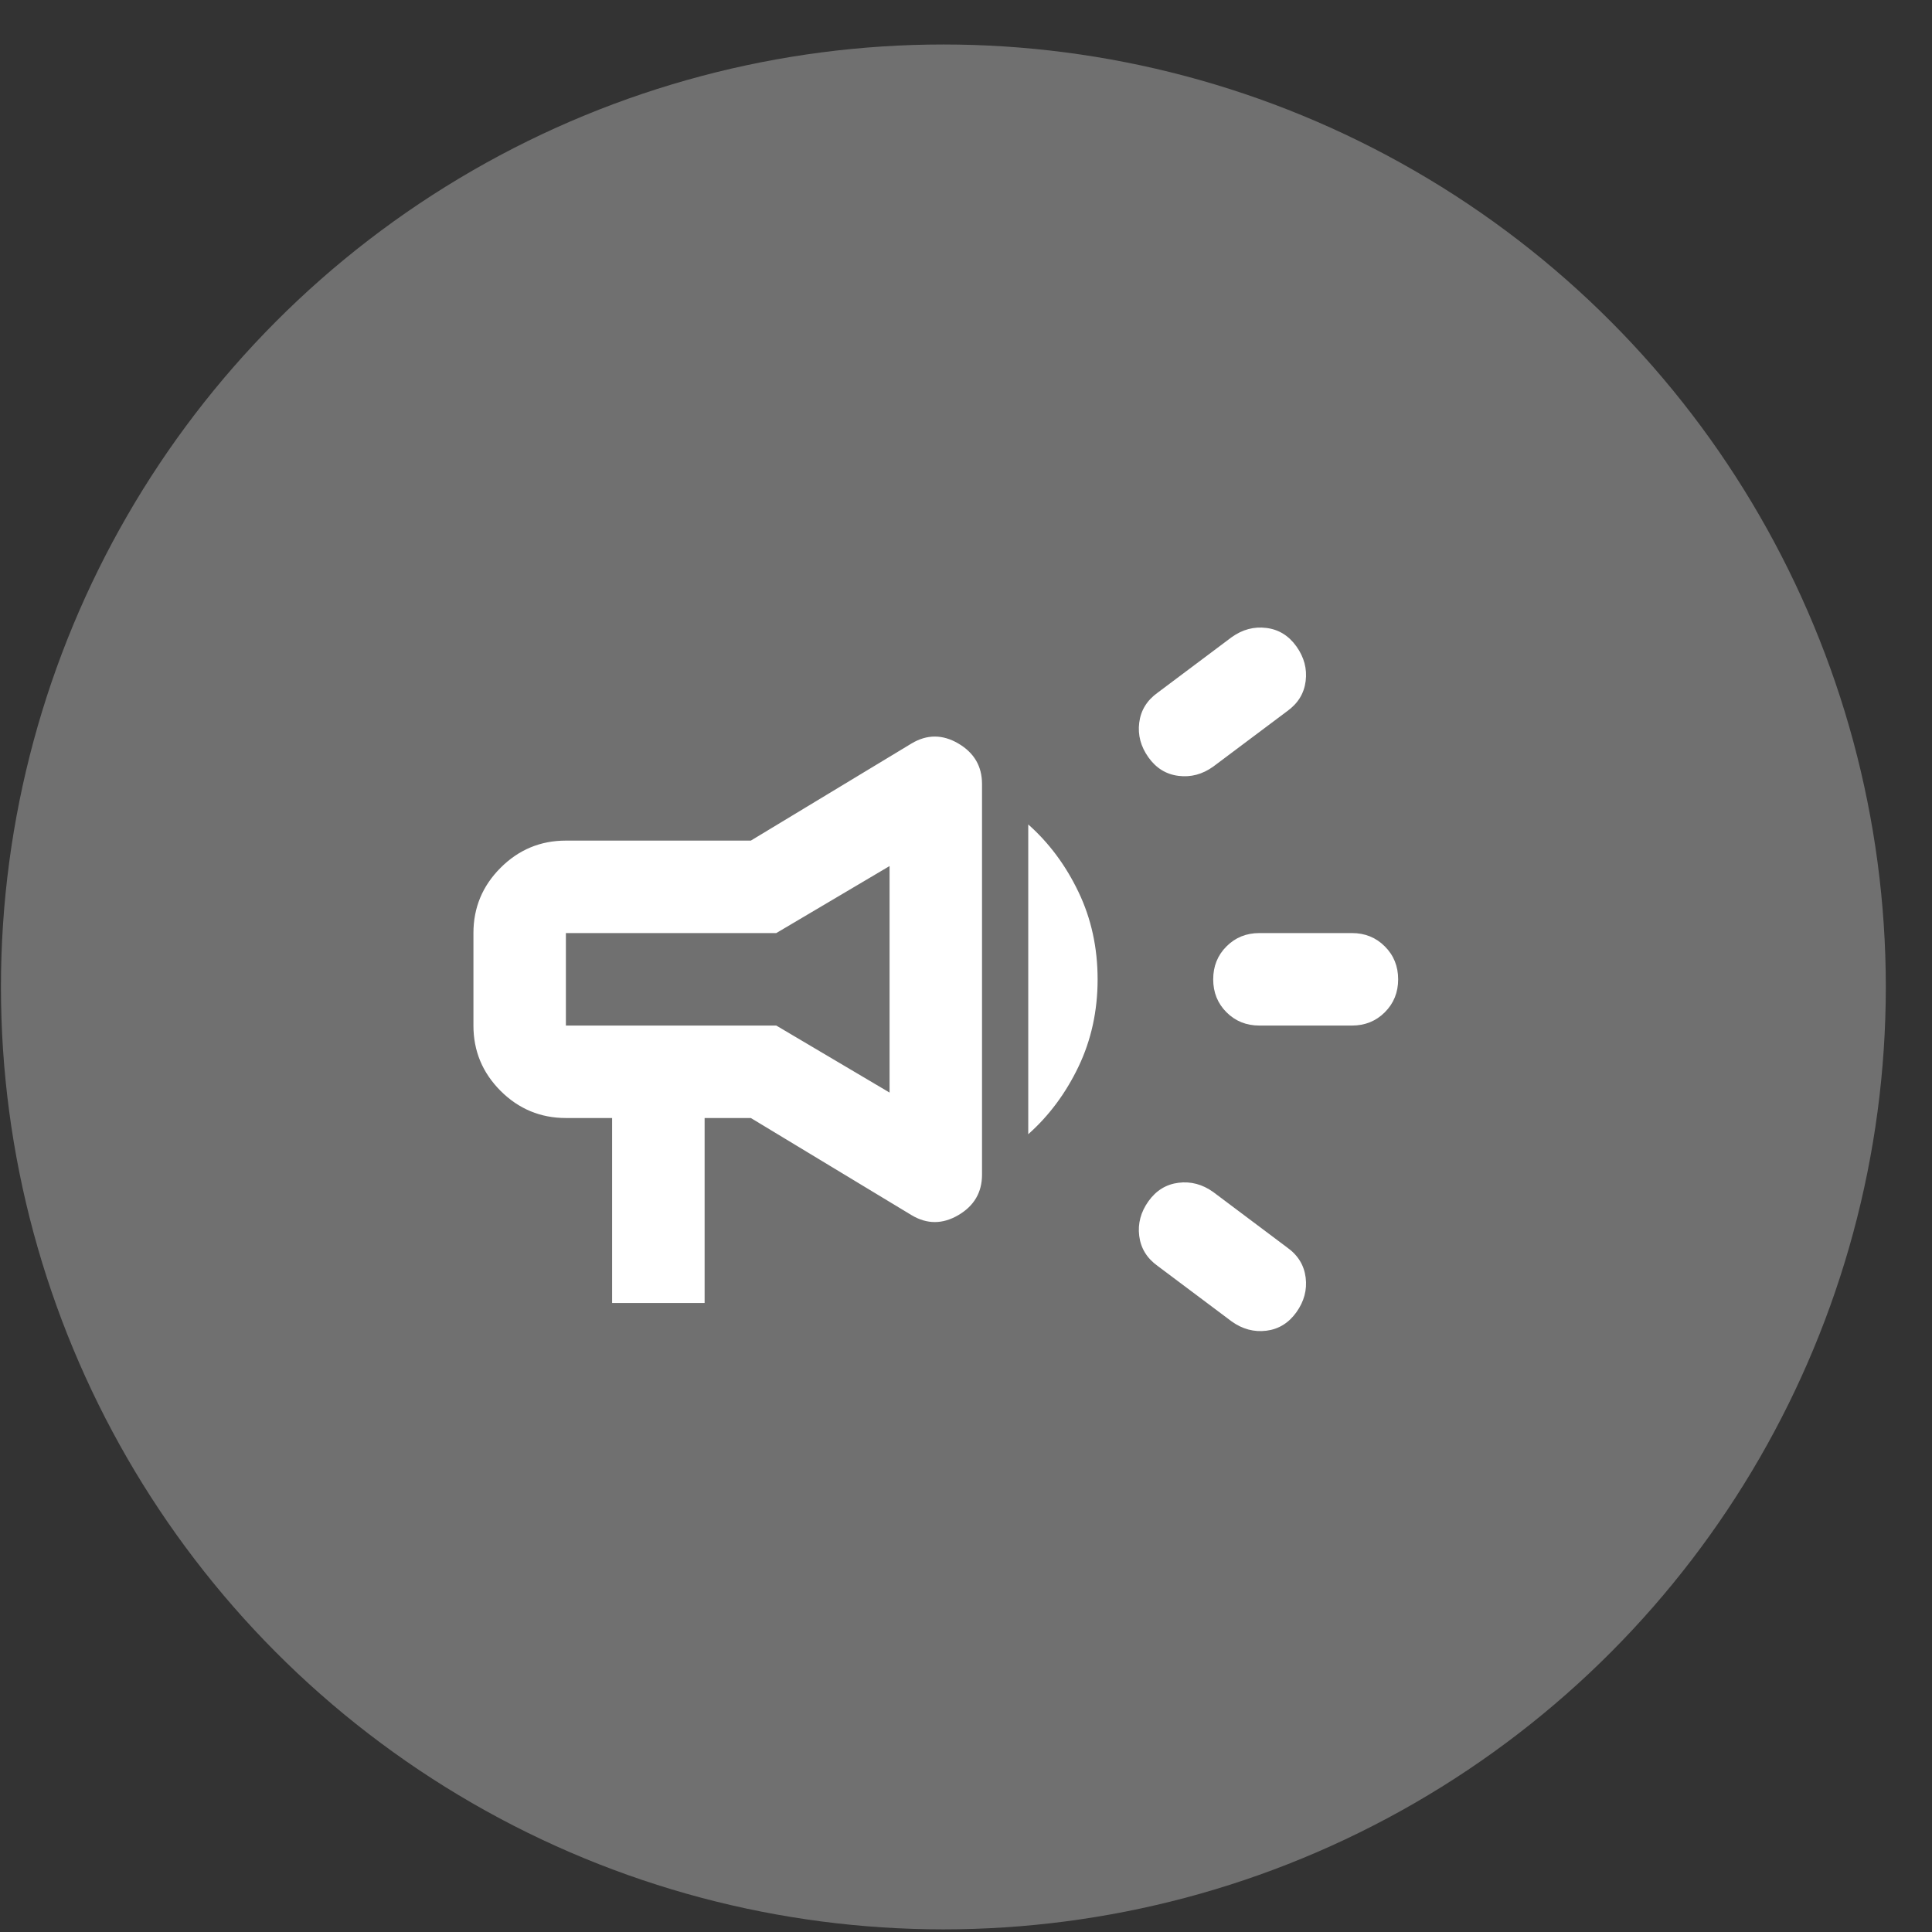 <svg width="41" height="41" viewBox="0 0 41 41" fill="none" xmlns="http://www.w3.org/2000/svg">
<rect x="0" y="0" width="41" height="41" fill="#333333" stroke="none"/>
<ellipse cx="20.02" cy="20.944" rx="20" ry="20" fill="white" fill-opacity="0.3"/>
<mask id="mask0_4273_1015" style="mask-type:alpha" maskUnits="userSpaceOnUse" x="8" y="9" width="24" height="24">
<rect x="8.084" y="9.008" width="23.548" height="23.549" fill="#D9D9D9"/>
</mask>
<g mask="url(#mask0_4273_1015)">
<path d="M26.727 21.764C26.449 21.764 26.216 21.67 26.028 21.482C25.84 21.294 25.746 21.061 25.746 20.783C25.746 20.505 25.84 20.271 26.028 20.084C26.216 19.895 26.449 19.801 26.727 19.801H28.689C28.967 19.801 29.2 19.895 29.388 20.084C29.576 20.271 29.671 20.505 29.671 20.783C29.671 21.061 29.576 21.294 29.388 21.482C29.2 21.67 28.967 21.764 28.689 21.764H26.727ZM26.138 28.043L24.568 26.866C24.339 26.702 24.209 26.49 24.176 26.228C24.143 25.966 24.209 25.721 24.372 25.492C24.536 25.263 24.748 25.133 25.01 25.1C25.272 25.067 25.517 25.133 25.746 25.296L27.316 26.474C27.545 26.637 27.675 26.85 27.708 27.111C27.741 27.373 27.675 27.618 27.512 27.847C27.348 28.076 27.136 28.207 26.874 28.24C26.613 28.272 26.367 28.207 26.138 28.043ZM25.746 16.269C25.517 16.433 25.272 16.498 25.01 16.465C24.748 16.433 24.536 16.302 24.372 16.073C24.209 15.844 24.143 15.599 24.176 15.337C24.209 15.075 24.339 14.863 24.568 14.699L26.138 13.522C26.367 13.358 26.613 13.293 26.874 13.326C27.136 13.358 27.348 13.489 27.512 13.718C27.675 13.947 27.741 14.192 27.708 14.454C27.675 14.716 27.545 14.928 27.316 15.092L25.746 16.269ZM12.99 27.651V23.726H12.009C11.47 23.726 11.008 23.534 10.623 23.15C10.239 22.765 10.047 22.303 10.047 21.764V19.801C10.047 19.262 10.239 18.8 10.623 18.416C11.008 18.031 11.47 17.839 12.009 17.839H15.934L19.344 15.778C19.671 15.582 20.002 15.582 20.337 15.778C20.672 15.975 20.84 16.261 20.84 16.637V24.928C20.84 25.304 20.672 25.59 20.337 25.787C20.002 25.983 19.671 25.983 19.344 25.787L15.934 23.726H14.953V27.651H12.99ZM21.821 24.07V17.496C22.263 17.888 22.618 18.366 22.888 18.931C23.158 19.495 23.293 20.112 23.293 20.783C23.293 21.453 23.158 22.07 22.888 22.635C22.618 23.199 22.263 23.677 21.821 24.07ZM18.878 23.186V18.379L16.474 19.801H12.009V21.764H16.474L18.878 23.186Z" fill="white"/>
</g>
</svg>
